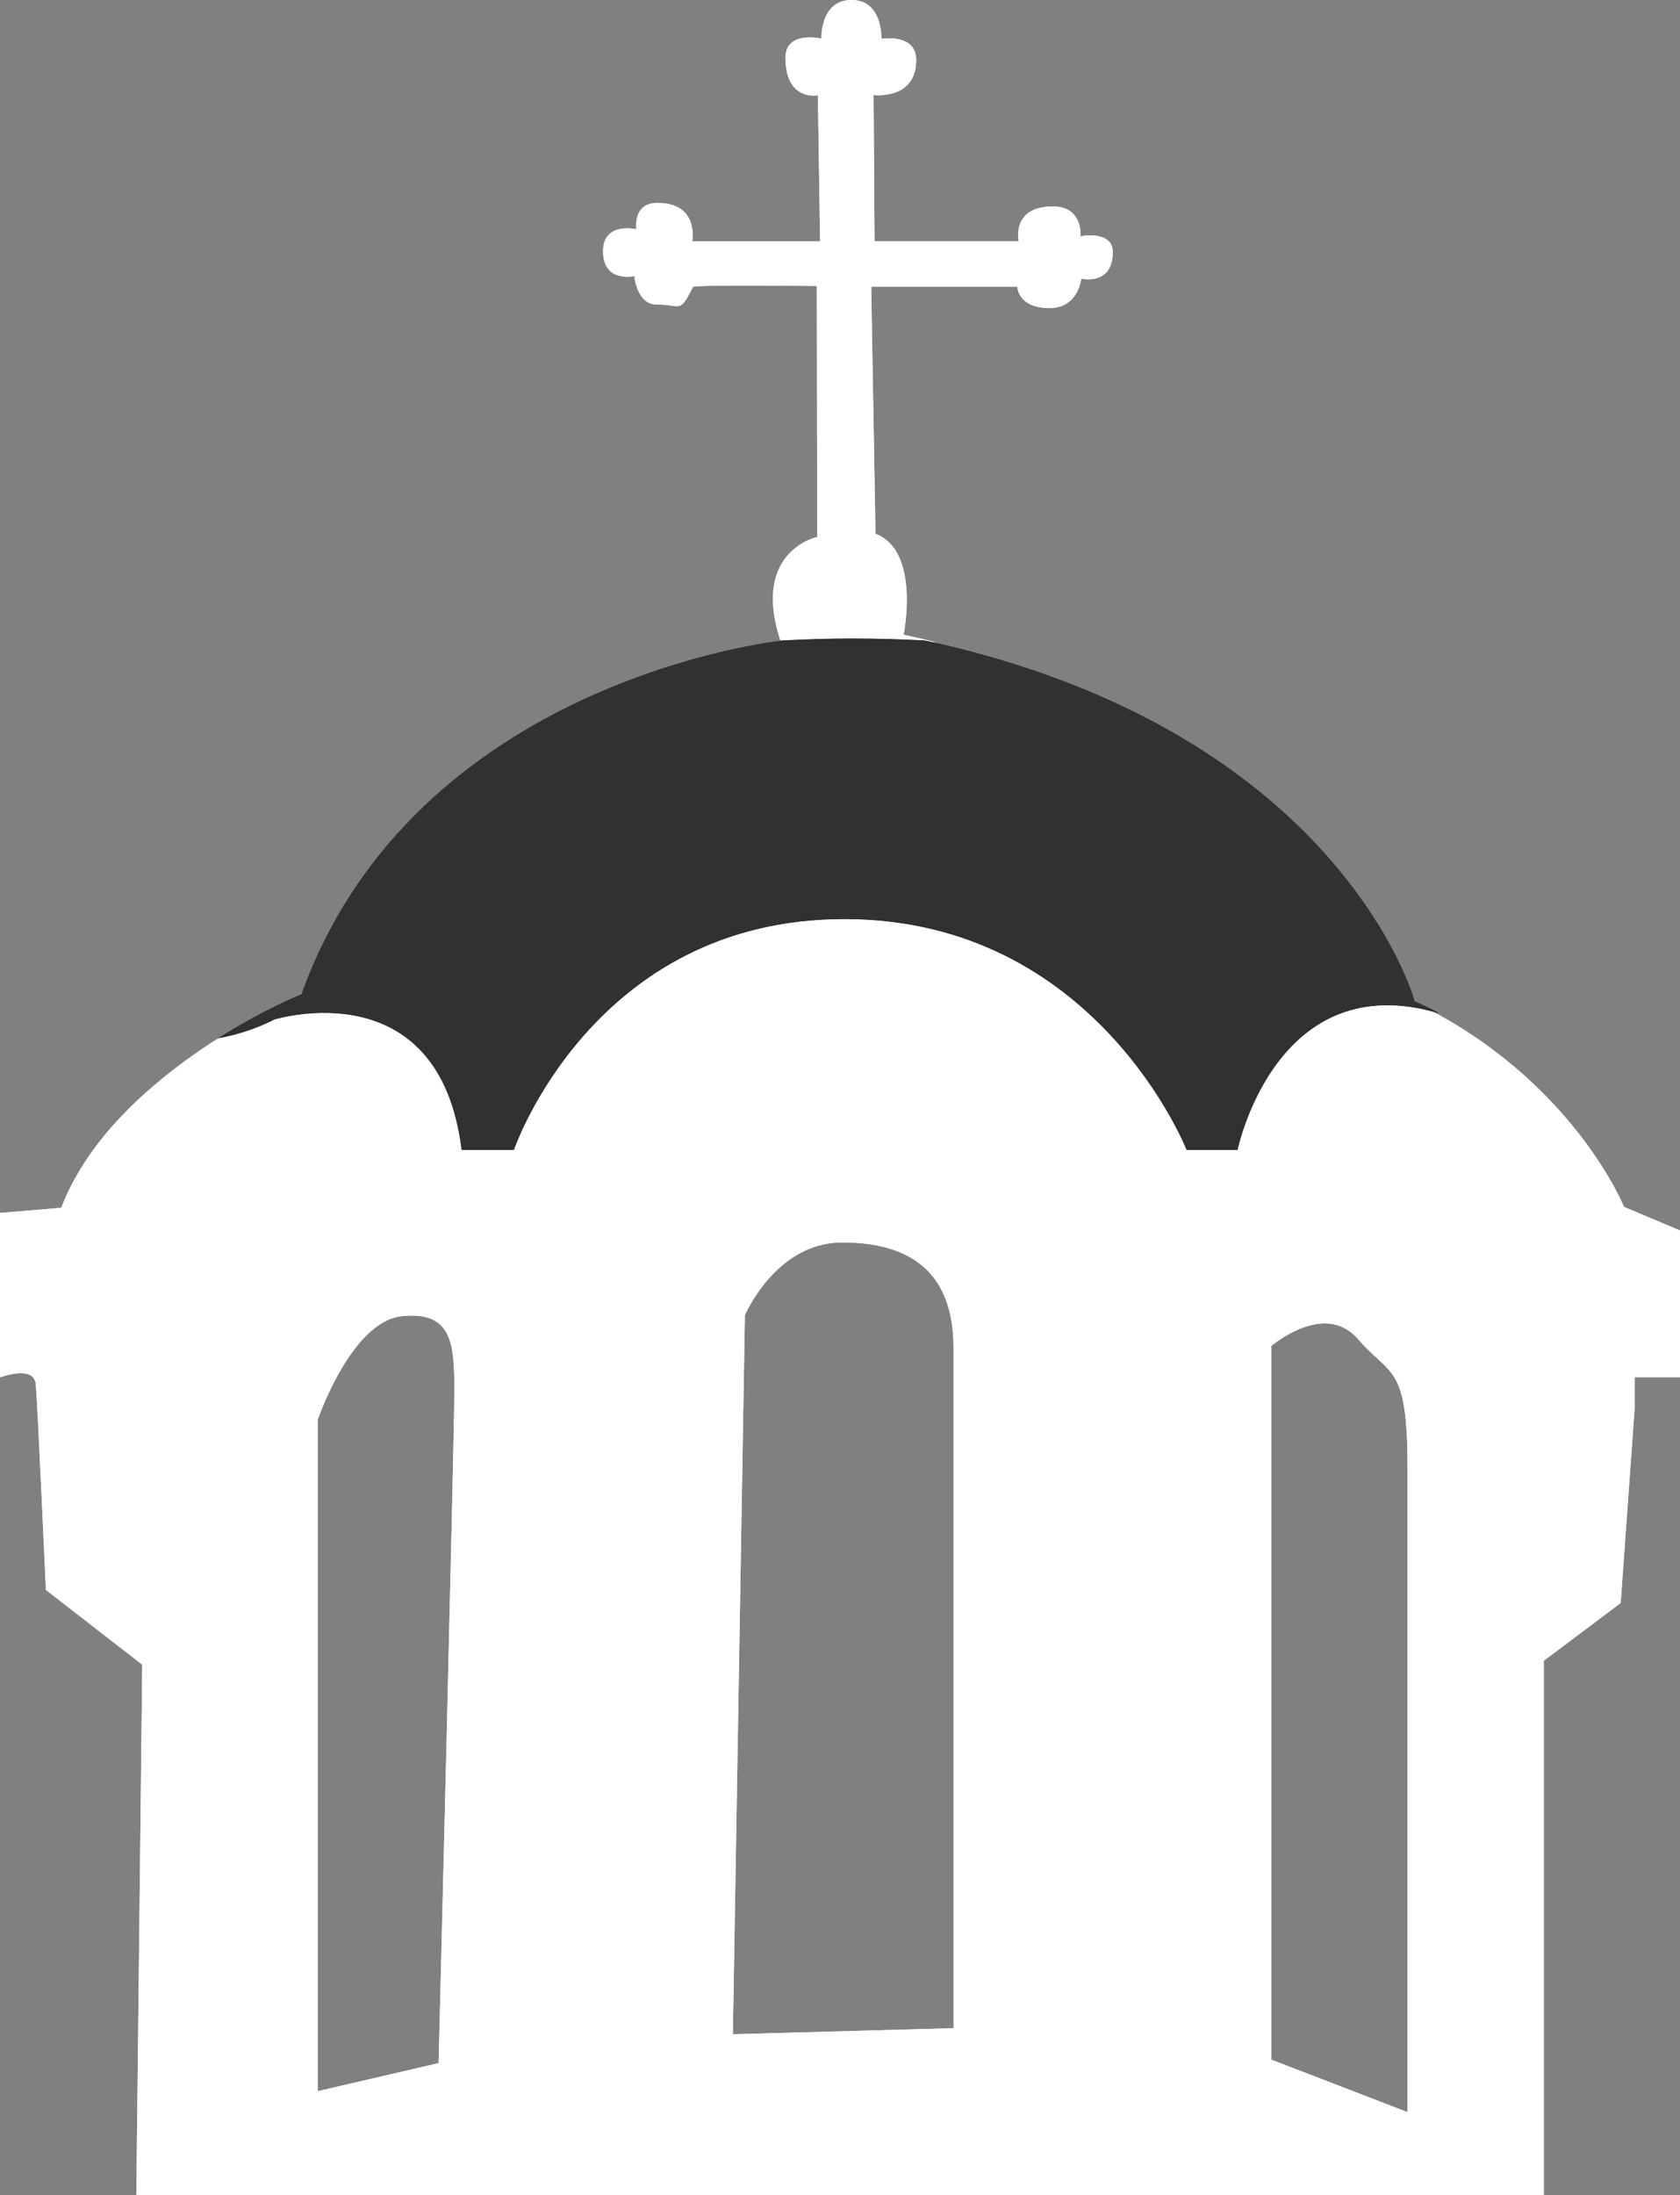 <?xml version="1.0" encoding="utf-8"?>
<!-- Generator: Adobe Illustrator 16.0.0, SVG Export Plug-In . SVG Version: 6.00 Build 0)  -->
<!DOCTYPE svg PUBLIC "-//W3C//DTD SVG 1.1 Tiny//EN" "http://www.w3.org/Graphics/SVG/1.1/DTD/svg11-tiny.dtd">
<svg version="1.1" baseProfile="tiny" xmlns="http://www.w3.org/2000/svg" xmlns:xlink="http://www.w3.org/1999/xlink" x="0px"
	 y="0px" width="37px" height="48.311px" viewBox="0 0 37 48.311" xml:space="preserve">
<rect x="0" y="0" width="37" height="48.311" fill="#808080" stroke="none"/>
<g id="Layer_1" display="none">
	<rect x="-146" y="-19.689" display="inline" fill="#CCCCCC" width="1926" height="1086"/>
</g>
<g id="Layer_2">
	<g>
		<path fill="#FFFFFF" d="M6.162,22.098c0.052-0.025,0.104-0.05,0.149-0.07C6.265,22.049,6.215,22.073,6.162,22.098z"/>
		<path fill="#FFFFFF" d="M6.382,21.996c0.038-0.017,0.077-0.035,0.107-0.048C6.458,21.96,6.421,21.978,6.382,21.996z"/>
		<path fill="#FFFFFF" d="M6.542,21.924c0.059-0.025,0.099-0.042,0.099-0.042S6.6,21.899,6.542,21.924z"/>
		<path fill="#FFFFFF" d="M31.16,22.039c-0.003-0.009-0.008-0.024-0.023-0.062c0.011,0.035,0.018,0.06,0.018,0.06
			C31.157,22.038,31.158,22.038,31.16,22.039z"/>
		<path fill="#FFFFFF" d="M13.969,6.076c0,0,0.061,0.625,0.484,0.625c0.568,0,0.5,0.219,0.813-0.391
			c0.145-0.045,2.724-0.016,2.724-0.016l0.009,5.523c0,0-1.411,0.296-0.842,2.184c0.01,0.034,0.021,0.068,0.033,0.103h0
			c0-0.002-0.001-0.004-0.001-0.006c0.503-0.027,1.02-0.046,1.551-0.046c0.518,0,1.064,0.013,1.626,0.043
			c0.467,0.101,0.169,0.01-0.466-0.125c0,0,0.381-1.843-0.619-2.223l-0.094-5.438h3.219c0,0,0,0.452,0.674,0.471
			s0.732-0.648,0.732-0.648s0.695,0.165,0.695-0.586c0-0.486-0.71-0.346-0.71-0.346s0.064-0.656-0.609-0.656
			c-0.924,0-0.752,0.766-0.752,0.766h-3.176l-0.021-3.219c0,0,0.939,0.117,0.939-0.769c0-0.597-0.766-0.467-0.766-0.467
			S19.446,0,18.753,0C18.06,0,18.09,0.849,18.09,0.849s-0.791-0.183-0.791,0.423c0,0.962,0.714,0.827,0.714,0.827l0.049,3.212
			h-2.817c0,0,0.164-0.863-0.792-0.844c-0.52,0.011-0.438,0.578-0.438,0.578s-0.733-0.172-0.733,0.484
			C13.282,6.232,13.969,6.076,13.969,6.076z"/>
		<path fill="#323130" d="M6.641,21.883c0,0-0.826,0.327-1.84,0.97c0.724-0.127,1.234-0.411,1.234-0.411s3.638-1.132,4.129,2.868
			h1.155c0,0,1.732-5.082,7.276-5.082c5.543,0,7.537,5.082,7.537,5.082h1.126c0,0,0.779-3.793,4.071-3.1
			c0.126,0.026,0.241,0.076,0.354,0.081c-0.17-0.094-0.345-0.167-0.527-0.255c0,0-1.623-5.959-10.789-7.941
			c-0.563-0.03-1.108-0.043-1.626-0.043c-0.532,0-1.048,0.019-1.551,0.046c0,0.002,0.001,0.004,0.001,0.006
			C17.19,14.105,9.125,14.953,6.641,21.883z"/>
		<path fill="#FFFFFF" d="M5.221,22.598c0.075-0.043,0.147-0.084,0.218-0.124C5.368,22.514,5.296,22.554,5.221,22.598z"/>
		<path fill="#FFFFFF" d="M4.839,22.83c0.077-0.049,0.152-0.094,0.227-0.139C4.99,22.736,4.916,22.781,4.839,22.83z"/>
		<path fill="#FFFFFF" d="M35.767,26.561c0,0-1.049-2.598-4.188-4.288c-0.08-0.018-0.162-0.043-0.25-0.062
			c-3.292-0.693-4.071,3.1-4.071,3.1h-1.126c0,0-1.993-5.082-7.537-5.082c-5.544,0-7.276,5.082-7.276,5.082h-1.155
			c-0.491-4-4.129-2.868-4.129-2.868s-0.508,0.283-1.23,0.41c-0.11,0.07-0.22,0.14-0.333,0.217c-1.16,0.787-2.526,1.961-3.123,3.511
			L0,26.695v3.619c0,0,0.751-0.289,0.789,0.154c0.039,0.442,0.222,4.523,0.222,4.523l2.122,1.645l-0.13,11.674H34v-11.76
			l1.693-1.271L36,31.007v-0.696h1v-1.151V27.08L35.767,26.561z M9.66,45.405L7,46.022V31.238c0,0,0.735-2.157,1.852-2.272
			c1.116-0.116,1.155,0.616,1.155,1.655C10.006,31.661,9.66,45.405,9.66,45.405z M21,44.636l-4.86,0.134l0.265-15.826
			c0,0,0.68-1.601,2.143-1.601S21,27.965,21,29.659S21,44.636,21,44.636z M31,46.484l-3-1.155V29.621c0,0,1.173-1.002,1.904-0.155
			S31,30.005,31,32.315C31,34.625,31,46.484,31,46.484z"/>
		<path fill="#FFFFFF" d="M5.892,22.231c0.062-0.031,0.122-0.062,0.177-0.088C6.013,22.17,5.955,22.2,5.892,22.231z"/>
		<path fill="#FFFFFF" d="M5.575,22.398c0.069-0.038,0.137-0.073,0.201-0.107C5.711,22.325,5.646,22.361,5.575,22.398z"/>
	</g>
	<g>
		<path fill="#FFFFFF" d="M6.162,22.098c0.052-0.025,0.104-0.05,0.149-0.07C6.265,22.049,6.215,22.073,6.162,22.098z"/>
		<path fill="#FFFFFF" d="M6.382,21.996c0.038-0.017,0.077-0.035,0.107-0.048C6.458,21.96,6.421,21.978,6.382,21.996z"/>
		<path fill="#FFFFFF" d="M6.542,21.924c0.059-0.025,0.099-0.042,0.099-0.042S6.6,21.899,6.542,21.924z"/>
		<path fill="#FFFFFF" d="M31.16,22.039c-0.003-0.009-0.008-0.024-0.023-0.062c0.011,0.035,0.018,0.06,0.018,0.06
			C31.157,22.038,31.158,22.038,31.16,22.039z"/>
		<path fill="#FFFFFF" d="M13.969,6.076c0,0,0.061,0.625,0.484,0.625c0.568,0,0.5,0.219,0.813-0.391
			c0.145-0.045,2.724-0.016,2.724-0.016l0.009,5.523c0,0-1.411,0.296-0.842,2.184c0.01,0.034,0.021,0.068,0.033,0.103h0
			c0-0.002-0.001-0.004-0.001-0.006c0.503-0.027,1.02-0.046,1.551-0.046c0.518,0,1.064,0.013,1.626,0.043
			c0.467,0.101,0.169,0.01-0.466-0.125c0,0,0.381-1.843-0.619-2.223l-0.094-5.438h3.219c0,0,0,0.452,0.674,0.471
			s0.732-0.648,0.732-0.648s0.695,0.165,0.695-0.586c0-0.486-0.71-0.346-0.71-0.346s0.064-0.656-0.609-0.656
			c-0.924,0-0.752,0.766-0.752,0.766h-3.176l-0.021-3.219c0,0,0.939,0.117,0.939-0.769c0-0.597-0.766-0.467-0.766-0.467
			S19.446,0,18.753,0C18.06,0,18.09,0.849,18.09,0.849s-0.791-0.183-0.791,0.423c0,0.962,0.714,0.827,0.714,0.827l0.049,3.212
			h-2.817c0,0,0.164-0.863-0.792-0.844c-0.52,0.011-0.438,0.578-0.438,0.578s-0.733-0.172-0.733,0.484
			C13.282,6.232,13.969,6.076,13.969,6.076z"/>
		<path fill="#323130" d="M6.641,21.883c0,0-0.826,0.327-1.84,0.97c0.724-0.127,1.234-0.411,1.234-0.411s3.638-1.132,4.129,2.868
			h1.155c0,0,1.732-5.082,7.276-5.082c5.543,0,7.537,5.082,7.537,5.082h1.126c0,0,0.779-3.793,4.071-3.1
			c0.126,0.026,0.241,0.076,0.354,0.081c-0.17-0.094-0.345-0.167-0.527-0.255c0,0-1.623-5.959-10.789-7.941
			c-0.563-0.03-1.108-0.043-1.626-0.043c-0.532,0-1.048,0.019-1.551,0.046c0,0.002,0.001,0.004,0.001,0.006
			C17.19,14.105,9.125,14.953,6.641,21.883z"/>
		<path fill="#FFFFFF" d="M5.221,22.598c0.075-0.043,0.147-0.084,0.218-0.124C5.368,22.514,5.296,22.554,5.221,22.598z"/>
		<path fill="#FFFFFF" d="M4.839,22.83c0.077-0.049,0.152-0.094,0.227-0.139C4.99,22.736,4.916,22.781,4.839,22.83z"/>
		<path fill="#FFFFFF" d="M35.767,26.561c0,0-1.049-2.598-4.188-4.288c-0.08-0.018-0.162-0.043-0.25-0.062
			c-3.292-0.693-4.071,3.1-4.071,3.1h-1.126c0,0-1.993-5.082-7.537-5.082c-5.544,0-7.276,5.082-7.276,5.082h-1.155
			c-0.491-4-4.129-2.868-4.129-2.868s-0.508,0.283-1.23,0.41c-0.11,0.07-0.22,0.14-0.333,0.217c-1.16,0.787-2.526,1.961-3.123,3.511
			L0,26.695v3.619c0,0,0.751-0.289,0.789,0.154c0.039,0.442,0.222,4.523,0.222,4.523l2.122,1.645l-0.13,11.674H34v-11.76
			l1.693-1.271L36,31.007v-0.696h1v-1.151V27.08L35.767,26.561z M9.66,45.405L7,46.022V31.238c0,0,0.735-2.157,1.852-2.272
			c1.116-0.116,1.155,0.616,1.155,1.655C10.006,31.661,9.66,45.405,9.66,45.405z M21,44.636l-4.86,0.134l0.265-15.826
			c0,0,0.68-1.601,2.143-1.601S21,27.965,21,29.659S21,44.636,21,44.636z M31,46.484l-3-1.155V29.621c0,0,1.173-1.002,1.904-0.155
			S31,30.005,31,32.315C31,34.625,31,46.484,31,46.484z"/>
		<path fill="#FFFFFF" d="M5.892,22.231c0.062-0.031,0.122-0.062,0.177-0.088C6.013,22.17,5.955,22.2,5.892,22.231z"/>
		<path fill="#FFFFFF" d="M5.575,22.398c0.069-0.038,0.137-0.073,0.201-0.107C5.711,22.325,5.646,22.361,5.575,22.398z"/>
	</g>
</g>
</svg>
